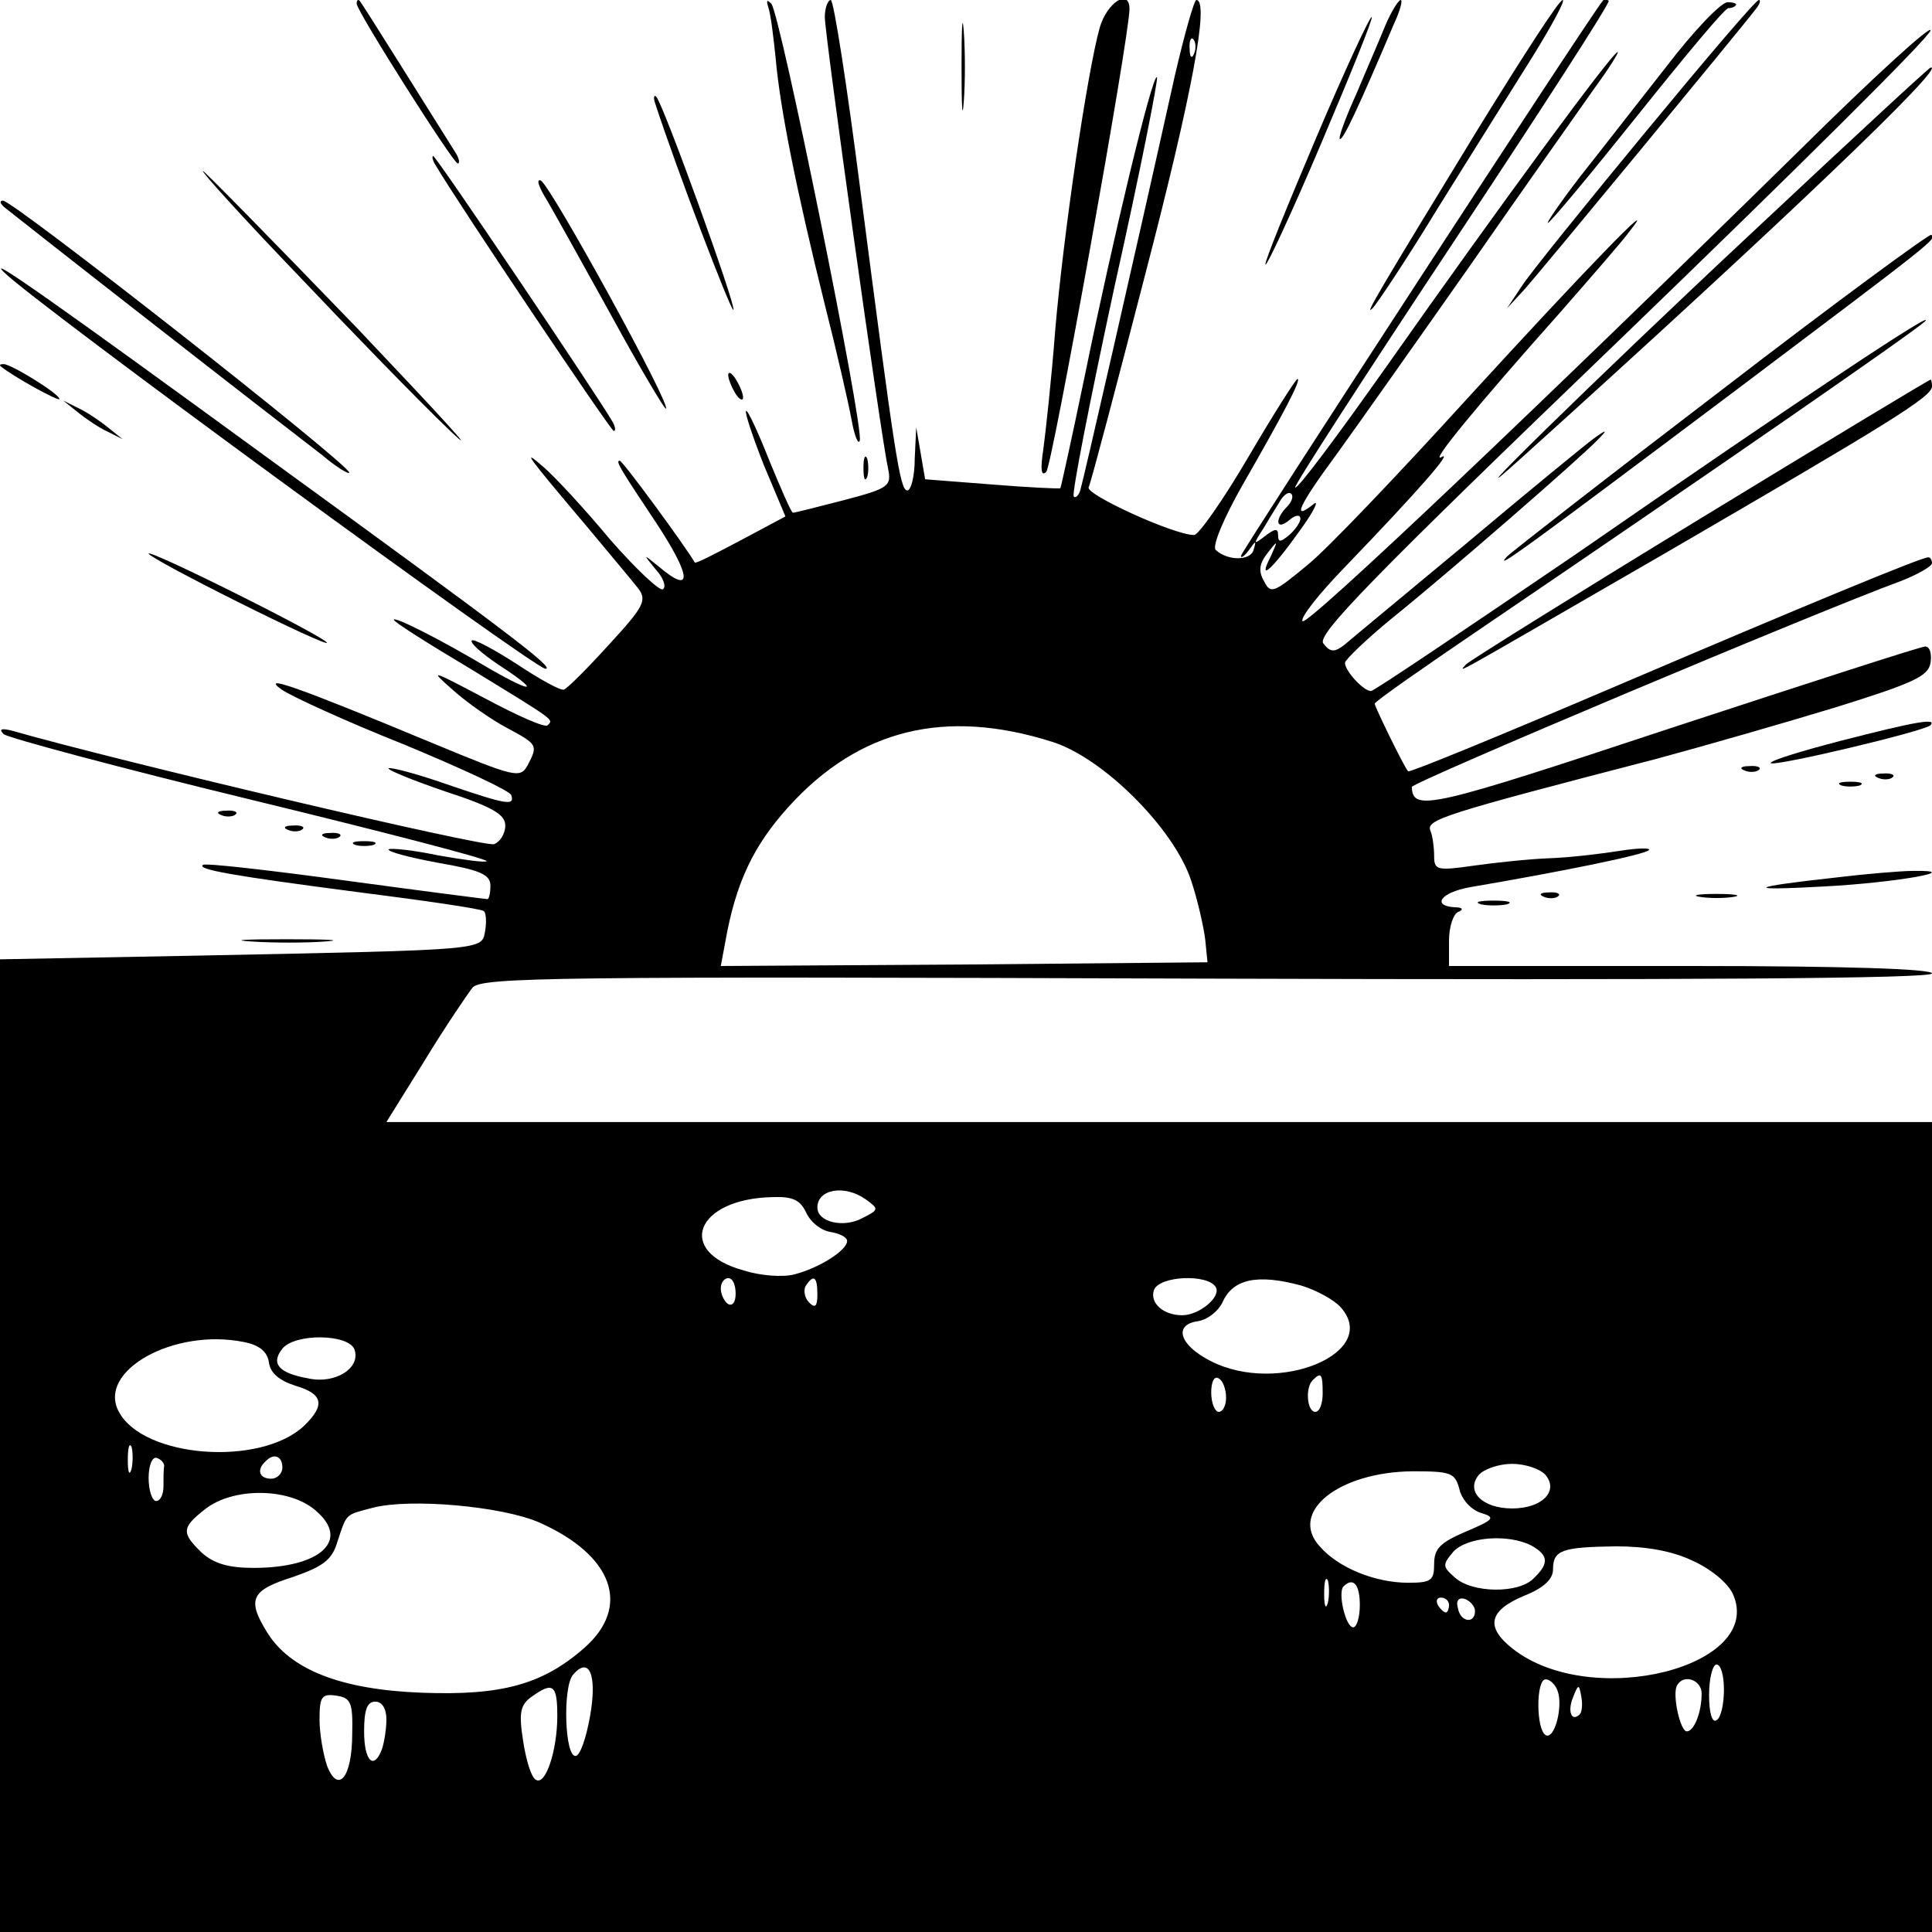 <svg version="1" xmlns="http://www.w3.org/2000/svg" width="346.667" height="346.667" viewBox="0 0 260 260"><path d="M48 .5C48 1.5 61 22 61.6 22c.3 0 .2-.6-.2-1.3C57.5 14.5 48.7.4 48.4.1c-.2-.2-.4-.1-.4.4zM103.4 1c.3.8.7 4 1 7 .6 6.7 2.8 17.7 6.6 33 1.6 6.3 3.2 13.3 3.6 15.5.4 2.2.9 3.4 1.1 2.8.6-1.7-10.7-57.5-11.9-58.8-.6-.6-.7-.5-.4.5z"/><path d="M111 2.3c0 2.4 7.5 56.1 8.5 60.7.5 2.4.2 2.7-5.9 4.3-3.5.9-6.6 1.7-6.9 1.7-.2 0-1.6-3.2-3.2-7.1-1.5-3.8-2.9-6.8-3.1-6.6-.2.2.9 3.5 2.4 7.3l2.9 6.9-6 3.2c-3.4 1.8-6.1 3.2-6.2 3C92.3 73.6 83.8 62 83.4 62c-.6 0 0 1 4.8 8.2 4.9 7.4 5.1 10 .4 6-2.1-1.7-2.1-1.7-.3.5 1 1.1 1.4 2.3.9 2.6-.4.3-3.6-2.7-7.1-6.7-3.4-4.1-7.4-8.4-8.9-9.7-3.2-2.8-2.3-1.6 5.9 8.1 3 3.6 6.1 7.3 6.8 8.2 1.2 1.6.7 2.5-3.9 7.5-2.9 3.2-5.6 5.9-6.1 6.1-.4.2-3.3-1.4-6.3-3.4-3.1-2-5.9-3.5-6.1-3.2-.3.3 1.3 1.7 3.5 3.2 5.7 3.7 5 4.1-1.1.6-6.7-4-12.9-7.1-12.9-6.6 0 .3 4.6 3.2 10.3 6.6 11.6 7.1 11.2 6.8 10.4 7.6-.3.4-4.1-1.3-8.4-3.6-7.4-3.9-7.6-4-4.3-1.1 1.9 1.7 5.2 4 7.3 5.1 4.1 2.2 4.1 2.3 2.7 5-1 1.8-1.7 1.6-12.8-3-18.5-7.7-23.2-9.3-20.3-7.2 1.3.9 8.7 4.3 16.5 7.4 7.7 3.2 14.2 6.2 14.4 6.8.5 1.5-.6 1.3-8.8-1.5-4-1.4-7.5-2.3-7.7-2.1-.2.2 3.2 1.6 7.6 3.1 6.4 2.1 8.1 3.1 8.1 4.6 0 1.1-.7 2.2-1.5 2.5-1.2.5-51.1-11.3-65-15.3-1.3-.3-1.7-.2-1 .5.6.5 15.5 4.5 33.2 8.8 17.7 4.3 32 8 31.8 8.3-.3.2-3.2-.2-6.6-.8-3.3-.7-6.3-1-6.6-.8-.2.3 2.8 1.1 6.6 1.8 5.8 1 7.1 1.6 7.1 3.1 0 1-.2 1.8-.4 1.8s-8.8-1.1-19.1-2.5-19-2.4-19.2-2.1c-.7.6 3.5 1.4 21.2 3.7 8.7 1.1 16.2 2.2 16.6 2.5.3.2.4 1.4.2 2.6-.5 2.7.8 2.6-38.6 3.4l-26.7.5V260h260V151H52l5.1-8.2c2.8-4.6 5.8-9 6.5-9.9 1.3-1.4 11-1.5 98.9-1.2 64.8.2 97.5 0 97.5-.7 0-.6-11.4-1-32.5-1H195v-3.4c0-1.9.6-3.7 1.3-3.9.7-.3.5-.6-.5-.6-3.2-.2-1.9-2 2-2.7 12.9-2.2 23.6-4.4 24.1-5 .3-.3-1.4-.3-3.9.1s-6.7.9-9.5 1c-2.7.1-7.4.6-10.2 1-4.9.7-5.3.6-5.3-1.3 0-1.1-.2-2.7-.5-3.4-.6-1.5 1.6-2.2 30.5-9.7 6.3-1.7 17.1-4.8 24-6.9 10.6-3.3 12.5-4.2 12.8-6 .2-1.2-.1-2.2-.7-2.2s-16 5-34.3 11c-32.3 10.7-34.7 11.3-34.8 7.9 0-.6 54.6-23.6 65.8-27.7 2.3-.9 4.2-2 4.2-2.4 0-.4-.2-.8-.5-.8-.9 0-15.7 6.1-42.4 17.5-15 6.4-27.4 11.5-27.6 11.3-.5-.5-4.5-8.7-4.5-9.1 0-.3 6.9-5.1 15.3-10.8 30.5-20.7 57.2-39.2 58.7-40.6 2.1-2.1-15.6 9.6-47.1 31.4-14.7 10-27 18.3-27.4 18.3-1 0-3.5-2.7-3.5-3.8 0-.4 3-3.3 6.7-6.3 7.2-5.8 24.8-21.1 27.3-23.7 1.4-1.4 1.3-1.5-.5-.2-1.1.8-8.8 7.1-17 14-8.3 6.9-15.8 13.1-16.6 13.8-1.3 1-1.9 1-2.8-.2-1-1.1 6.4-8.7 40.1-41.1C240.9 23.6 259.7 5 259.8 4.1c.2-.9-7.7 6.3-17.5 16-34.8 34.2-66.4 64.2-67 63.5-.4-.4 2.2-3.7 5.8-7.4 10-10.4 14.5-15.6 12.9-14.7-1.7 1 4.5-6.6 16-19.5 4.1-4.7 8.4-9.6 9.4-11 4.1-5.2-5.9 5.1-22 22.7-9.1 10-18.7 20.1-21.4 22.3-4.6 3.8-5 4-5.9 2.2-.8-1.4-.6-2.4.5-3.8 1.4-1.8 1.4-1.7.4.5-1.8 3.5.1 1.9 4-3.6 1.9-2.6 2.6-4.2 1.7-3.4-2.9 2.3-1.9.1 3.2-6.8 2.6-3.6 10.8-15.2 18.1-25.6 7.3-10.5 14.8-21.1 16.7-23.8 1.9-2.6 3.2-4.7 3-4.7-.7 0-16.1 21-31.1 42.3-6.5 9.2-12 16.6-12.3 16.3-.2-.2 9.3-14.9 21.1-32.7C207.2 15.1 216.7.4 216.5.1c-.3-.2-.7-.2-.8 0-1.9 2.3-48.7 74.2-48.7 74.7 0 .4.5 0 1.1-.8.9-1.3 1-1.3.6 0-.4 1.5-3.5 1.5-5.1 0-.5-.5 1.1-4.3 3.6-8.7 5.5-9.6 8-14.3 7.4-14.3-.2 0-3.2 4.7-6.6 10.5-3.4 5.8-6.7 10.5-7.3 10.5-2.7 0-14.5-5.4-14.2-6.4.3-.6 3.7-13.5 7.6-28.6 6.3-24.2 8.7-37 6.9-37-.3 0-1.6 4.6-2.9 10.2-5.4 24.3-12.3 54.4-12.7 55.7-.2.8-.7 1.2-.9.9-.3-.3 2.2-13 5.5-28.3 3.4-15.2 5.9-27.9 5.7-28.1-.6-.6-6 22-9.7 40.1-1.7 8.2-3.2 15-3.3 15.2-.1.1-4.3-.1-9.2-.5l-9-.7-.6-3.5-.6-3.5-.2 4.2c0 2.4-.5 4.3-1 4.3-1 0-1.7-4.9-6.3-40.3-1.8-14.1-3.6-25.7-4-25.7-.4 0-.8 1.1-.8 2.3zm49.7 4.9c-.3.8-.6.5-.6-.6-.1-1.1.2-1.7.5-1.3.3.3.4 1.2.1 1.9zm12.5 61c-1.7 1.7-1.5 3.3.3 1.8.8-.7 1.5-.8 1.5-.2 0 .5-.7 1.5-1.5 2.2-1.2 1-1.5 1-1.5 0 0-.9-.4-.9-1.7.1-1.7 1.3-1.7 1.2-.2-1.1.8-1.4 1.9-3.1 2.3-3.8.5-.7 1.1-1.1 1.4-.7.3.3 0 1.1-.6 1.7zm-31.7 31.6c6.9 2.1 16.5 11.7 18.8 18.7.9 2.7 1.7 6.3 1.9 8l.3 3-32.7.3-32.8.2.6-3.2c1.4-8 3.8-13 8.5-18.2 9.5-10.5 21.1-13.3 35.4-8.8zm-25 61.6c1.8 1.3 1.8 1.4-.4 2.5-2.5 1.4-6.1.6-6.1-1.4 0-2.5 3.7-3.1 6.5-1.1zm-8 1.8c.6 1.3 2 2.4 3.3 2.6 1.2.2 2.2.7 2.2 1.2 0 1.3-3.9 3.7-7.1 4.5-1.5.4-4.5.2-6.7-.5-9.4-2.5-6.6-9.7 3.8-9.9 2.7-.1 3.7.4 4.5 2.1zM99 174.1c0 1.1-.4 1.7-1 1.4-.5-.3-1-1.3-1-2.1s.5-1.4 1-1.4c.6 0 1 .9 1 2.1zm11 .1c0 1.6-.3 1.9-1.1 1.1-.6-.6-.8-1.6-.5-2.2 1.1-1.7 1.6-1.3 1.6 1.1zm53.6-1c.8 1.3-2.2 3.8-4.5 3.8-2.6 0-4.4-1.7-3.8-3.4.7-1.9 7.2-2.2 8.3-.4zm11.5-.2c2 .6 4.4 1.9 5.3 2.9 5.5 6.1-8.3 11.9-17.4 7.3-4.2-2.1-5.2-4.9-1.8-5.4 1.3-.2 2.7-1.3 3.3-2.5 1.4-3.2 4.7-3.9 10.6-2.3zm-142.3 7.6c2.1.4 3.2 1.3 3.4 2.8.2 1.4 1.4 2.4 3.6 3.1 3.7 1.1 4 2.6 1.1 5.4-5.9 5.5-21.6 4.3-24.9-1.9-3-5.5 7.4-11.3 16.8-9.4zm14.9 1c.9 2.5-2.6 4.7-6.2 3.9-4-.7-5.1-2-3.5-4 1.7-2.1 8.9-2 9.7.1zm117.3 6.5c0 1-.4 1.9-1 1.9-.5 0-1-1.2-1-2.6 0-1.4.4-2.3 1-1.9.6.3 1 1.5 1 2.6zm13-.6c0 1.4-.4 2.5-1 2.5-1.1 0-1.4-3.3-.3-4.3 1.1-1.1 1.3-.8 1.3 1.8zM17.7 197.7c-.3 1-.5.4-.5-1.2 0-1.7.2-2.4.5-1.8.2.7.2 2.1 0 3zm4.4-.4c-.1.4-.1 1.6-.1 2.7s-.4 2-1 2c-.5 0-1-1.4-1-3.1 0-1.7.5-2.9 1.1-2.7.6.2 1 .7 1 1.1zm15.9.2c0 .8-.7 1.5-1.5 1.5-1.6 0-2-1.2-.8-2.3 1.1-1.2 2.3-.8 2.3.8zm170 1c1.8 2.2-.5 4.5-4.5 4.5s-6.3-2.3-4.5-4.5c.7-.8 2.7-1.5 4.5-1.5 1.8 0 3.8.7 4.5 1.5zm-11.6 1.9c.3 1.4 1.6 2.8 2.9 3.2 2 .6 1.8.9-2 2.5-3.5 1.5-4.3 2.3-4.3 4.4 0 2.2-.4 2.5-3.5 2.5-4.4 0-9.4-2-11.9-4.9-4.2-4.6 2.5-10 12.5-10.1 5.2 0 5.7.2 6.3 2.4zm-153.9 2.9c4.7 4 .6 7.7-8.4 7.7-3.4 0-5.3-.6-6.9-2-2.8-2.7-2.8-3.4.4-5.9 3.8-3 11.4-2.9 14.9.2zm30.1 1.6c9.9 4.4 12.4 11.3 6 16.9-5.6 4.9-11.1 6.4-21.8 6-10.9-.4-17.8-3.1-20.9-8.2-2.7-4.4-2.1-5.6 3.6-7.4 4-1.4 5.2-2.3 5.9-4.7 1.3-3.9 1-3.6 4.8-4.6 5-1.3 17.4-.2 22.4 2zm133.5 3.1c2.3 1.3 2.4 2.4.3 4.4-2 2.1-8.3 2-10.6-.1-1.7-1.5-1.7-1.7-.2-3.5 1.9-2 7.4-2.4 10.5-.8zm21.6 2c2.5 1.1 4.8 3 5.5 4.5 4.4 9.8-19 15.7-29.6 7.4-3.7-2.9-3.3-5.1 1.4-7.1 2.8-1.1 4-2.3 4-3.6 0-2.6 1.2-3 8.5-3.1 3.9 0 7.5.6 10.2 1.9zm-49 5.7c-.3 1-.5.4-.5-1.2 0-1.7.2-2.4.5-1.8.2.7.2 2.1 0 3zm4.3.3c0 1.6-.4 3-.9 3-1 0-2.1-4.7-1.3-5.5 1.3-1.3 2.2-.3 2.2 2.5zm12 0c0 .5-.2 1-.4 1-.3 0-.8-.5-1.1-1-.3-.6-.1-1 .4-1 .6 0 1.1.4 1.1 1zm3.5.8c0 1.8-2 1.5-2.3-.4-.3-1 .1-1.5 1-1.2.7.3 1.3 1 1.3 1.6zM79.4 231c-.5 2.8-1.3 5.2-1.9 5.3-1.5.3-1.8-9.2-.4-10.9 2.2-2.6 3.3 0 2.3 5.6zm152.6-3.6c0 1.9-.4 3.8-1 4.1-.6.4-1-1-1-3.4 0-2.3.5-4.1 1-4.1.6 0 1 1.5 1 3.4zm-22.4.1c.8 2.1-.4 6.7-1.6 6-1.3-.8-1.3-7.5 0-7.5.6 0 1.3.7 1.6 1.5zm19.4.4c0 2.5-1 5.1-2 5.1-.9 0-2-5.1-1.3-6.2.9-1.6 3.3-.7 3.3 1.1zm-154 3c0 4.7-1.6 9.5-2.9 8.6-.6-.3-1.3-2.6-1.7-5.2-.6-3.8-.4-4.9 1.2-6 2.8-2 3.4-1.6 3.4 2.6zm137.6-.2c-1.1 1.1-1.7-.4-.9-2.3.7-1.8.8-1.8 1.1-.1.2 1 .1 2.1-.2 2.4zm-165.2 2.6c0 5.9-1.9 8.2-3.4 4.3-.5-1.5-1-4.3-1-6.2 0-3.1.3-3.5 2.3-3.2 1.9.3 2.2.9 2.1 5.1zm4.6-1.9c0 1.3-.3 3.1-.6 4-1.1 2.9-2.4 1.6-2.4-2.4 0-2.9.4-4 1.5-4 .9 0 1.5.9 1.5 2.4z"/><path d="M129.4 9c0 5.2.1 7.4.3 4.7.2-2.6.2-6.8 0-9.5-.2-2.6-.3-.4-.3 4.8zM148 3.7c-1.7 6.1-4.9 27.9-6 40.8-.5 6.6-1.3 13.8-1.6 16-.4 2.6-.3 3.7.4 3 .8-.8 11.2-58.6 11.2-62.3 0-2.8-3-.9-4 2.5zM186.4 3.5c-.8 2-2.6 6.1-3.9 9.2-1.4 3.1-2.4 5.8-2.2 6 .4.3 2.5-4.2 7.3-15.5.8-1.7 1.2-3.2.9-3.2-.3 0-1.3 1.6-2.1 3.5zM199 17.2c-13.5 22.1-15.5 25.5-14.3 24.3.6-.6 4.6-6.6 8.8-13.5 4.3-6.9 10-16 12.7-20.3 2.6-4.2 4.5-7.7 4.1-7.7-.5 0-5.5 7.8-11.3 17.2zM224.3 8.9c-3.7 4.7-8.9 11.4-11.6 14.8-2.7 3.5-4.6 6.3-4.4 6.3.3 0 5.7-6.5 12.1-14.5 6.4-8 11.8-14.5 12.2-14.4.3 0 .8-.1 1-.4.2-.2-.3-.4-1.1-.4-.9 0-4.6 3.9-8.2 8.6zM221.5 17.7c-8.1 9.8-15.6 19.1-16.7 20.8l-2 3 2.4-2.6c2.3-2.6 29.3-35.3 31.1-37.7.5-.6.7-1.2.4-1.2-.4 0-7.2 8-15.2 17.7zM177.1 18.6c-3.9 9.2-7 16.8-6.8 17 .2.2 3.6-7.1 7.5-16.3 3.9-9.2 7-16.8 6.8-17-.2-.2-3.6 7.1-7.5 16.3zM236 31.1c-21.1 19.7-42.9 41.1-31 30.3 34.6-31.2 57.3-52.9 54.8-52.3-.2 0-10.9 9.9-23.8 22zM88.2 14c2.9 8.9 10.2 28 10.5 27.7.4-.5-9.5-27.9-10.4-28.7-.3-.3-.4.2-.1 1zM58.6 22.2c3 5.1 23.6 35.8 24 35.8.3 0 .2-.6-.2-1.3C80.3 53.1 58.7 21 58.3 21c-.2 0-.1.6.3 1.2zM39.8 36.7C47 44.3 56.3 53.9 60.6 58c4.3 4.1-1.4-2.1-12.5-13.8C36.9 32.6 27.5 23 27.3 23c-.3 0 5.3 6.2 12.5 13.7zM73.7 27.1c1.1 1.9 5 8.9 8.7 15.6 3.7 6.8 7 12.3 7.2 12.3 1 0-15.3-29.7-16.8-30.7-.7-.3-.3.9.9 2.8zM.6 27.9c.5.4 9.5 7.5 19.9 15.6C31 51.7 41.2 59.6 43.3 61.2c2 1.7 3.7 2.7 3.7 2.4C47 62.5 1.8 27 .4 27c-.5 0-.4.4.2.9zM231.8 52.4c-15.2 11.6-28.3 21.8-29 22.5-1.8 2 1.8-.6 30.7-22.3 27.2-20.5 27.1-20.4 26.4-21-.2-.2-12.9 9.1-28.1 20.8zM.5 36.6c3.9 4 71.3 53.3 72.9 53.4 1.4 0-4.8-4.7-37.4-28.4C7.5 40.8-1.9 34.2.5 36.6zM.1 49.3C1.8 50.7 8 54.1 8 53.7 8 53 1.5 49 .5 49c-.5 0-.6.1-.4.3zM98 50.5c0 .5.5 1.7 1 2.5s1 1 1 .5c0-.6-.5-1.7-1-2.5s-1-1.1-1-.5zM228.8 69.8c-16.9 10.3-31 19.1-31.5 19.6-1 1.2-3.1 2.3 26.7-14.9C254.1 57 260 53.4 260 52c0-.5-.1-1-.2-.9-.2 0-14.1 8.4-31 18.7zM10.5 55.5c1.1.9 2.9 2.1 4 2.6l2 1-2-1.6c-1.1-.9-2.9-2.1-4-2.6l-2-1 2 1.6zM116.2 63c0 1.4.2 1.9.5 1.2.2-.6.2-1.8 0-2.5-.3-.6-.5-.1-.5 1.3zM20 74.5c0 .3 5.4 3.2 12 6.5s12 5.8 12 5.5c0-.3-5.4-3.2-12-6.5s-12-5.8-12-5.5zM247.7 99.7c-5.4 1.4-9.6 2.7-9.4 3 .5.5 20.7-4.3 21.5-5.1.9-1-2-.5-12.1 2.1zM234.8 103.7c.7.3 1.6.2 1.9-.1.4-.3-.2-.6-1.3-.5-1.1 0-1.4.3-.6.6zM252.8 104.7c.7.3 1.6.2 1.9-.1.4-.3-.2-.6-1.3-.5-1.1 0-1.4.3-.6.6zM247.8 105.7c.6.2 1.8.2 2.5 0 .6-.3.1-.5-1.3-.5-1.4 0-1.9.2-1.2.5zM29.8 109.7c.7.3 1.6.2 1.9-.1.4-.3-.2-.6-1.3-.5-1.1 0-1.4.3-.6.6zM38.8 111.7c.7.3 1.6.2 1.9-.1.4-.3-.2-.6-1.3-.5-1.1 0-1.4.3-.6.6zM43.8 112.7c.7.3 1.6.2 1.9-.1.4-.3-.2-.6-1.3-.5-1.1 0-1.4.3-.6.6zM47.8 113.7c.6.2 1.8.2 2.5 0 .6-.3.1-.5-1.3-.5-1.4 0-1.9.2-1.2.5zM247 118.1c-11.8 1.3-12.4 1.8-1.6 1.2 9.7-.5 19.2-2.2 12.1-2.1-1.6 0-6.4.4-10.5.9zM207.8 120.7c.7.3 1.6.2 1.9-.1.4-.3-.2-.6-1.3-.5-1.1 0-1.4.3-.6.6zM228.8 120.7c1.2.2 3.2.2 4.5 0 1.2-.2.2-.4-2.3-.4s-3.5.2-2.2.4zM199.3 121.7c.9.2 2.5.2 3.5 0 .9-.3.1-.5-1.8-.5-1.9 0-2.7.2-1.7.5zM33.8 126.7c2.9.2 7.4.2 10 0 2.6-.2.2-.3-5.3-.3s-7.6.1-4.7.3z"/></svg>